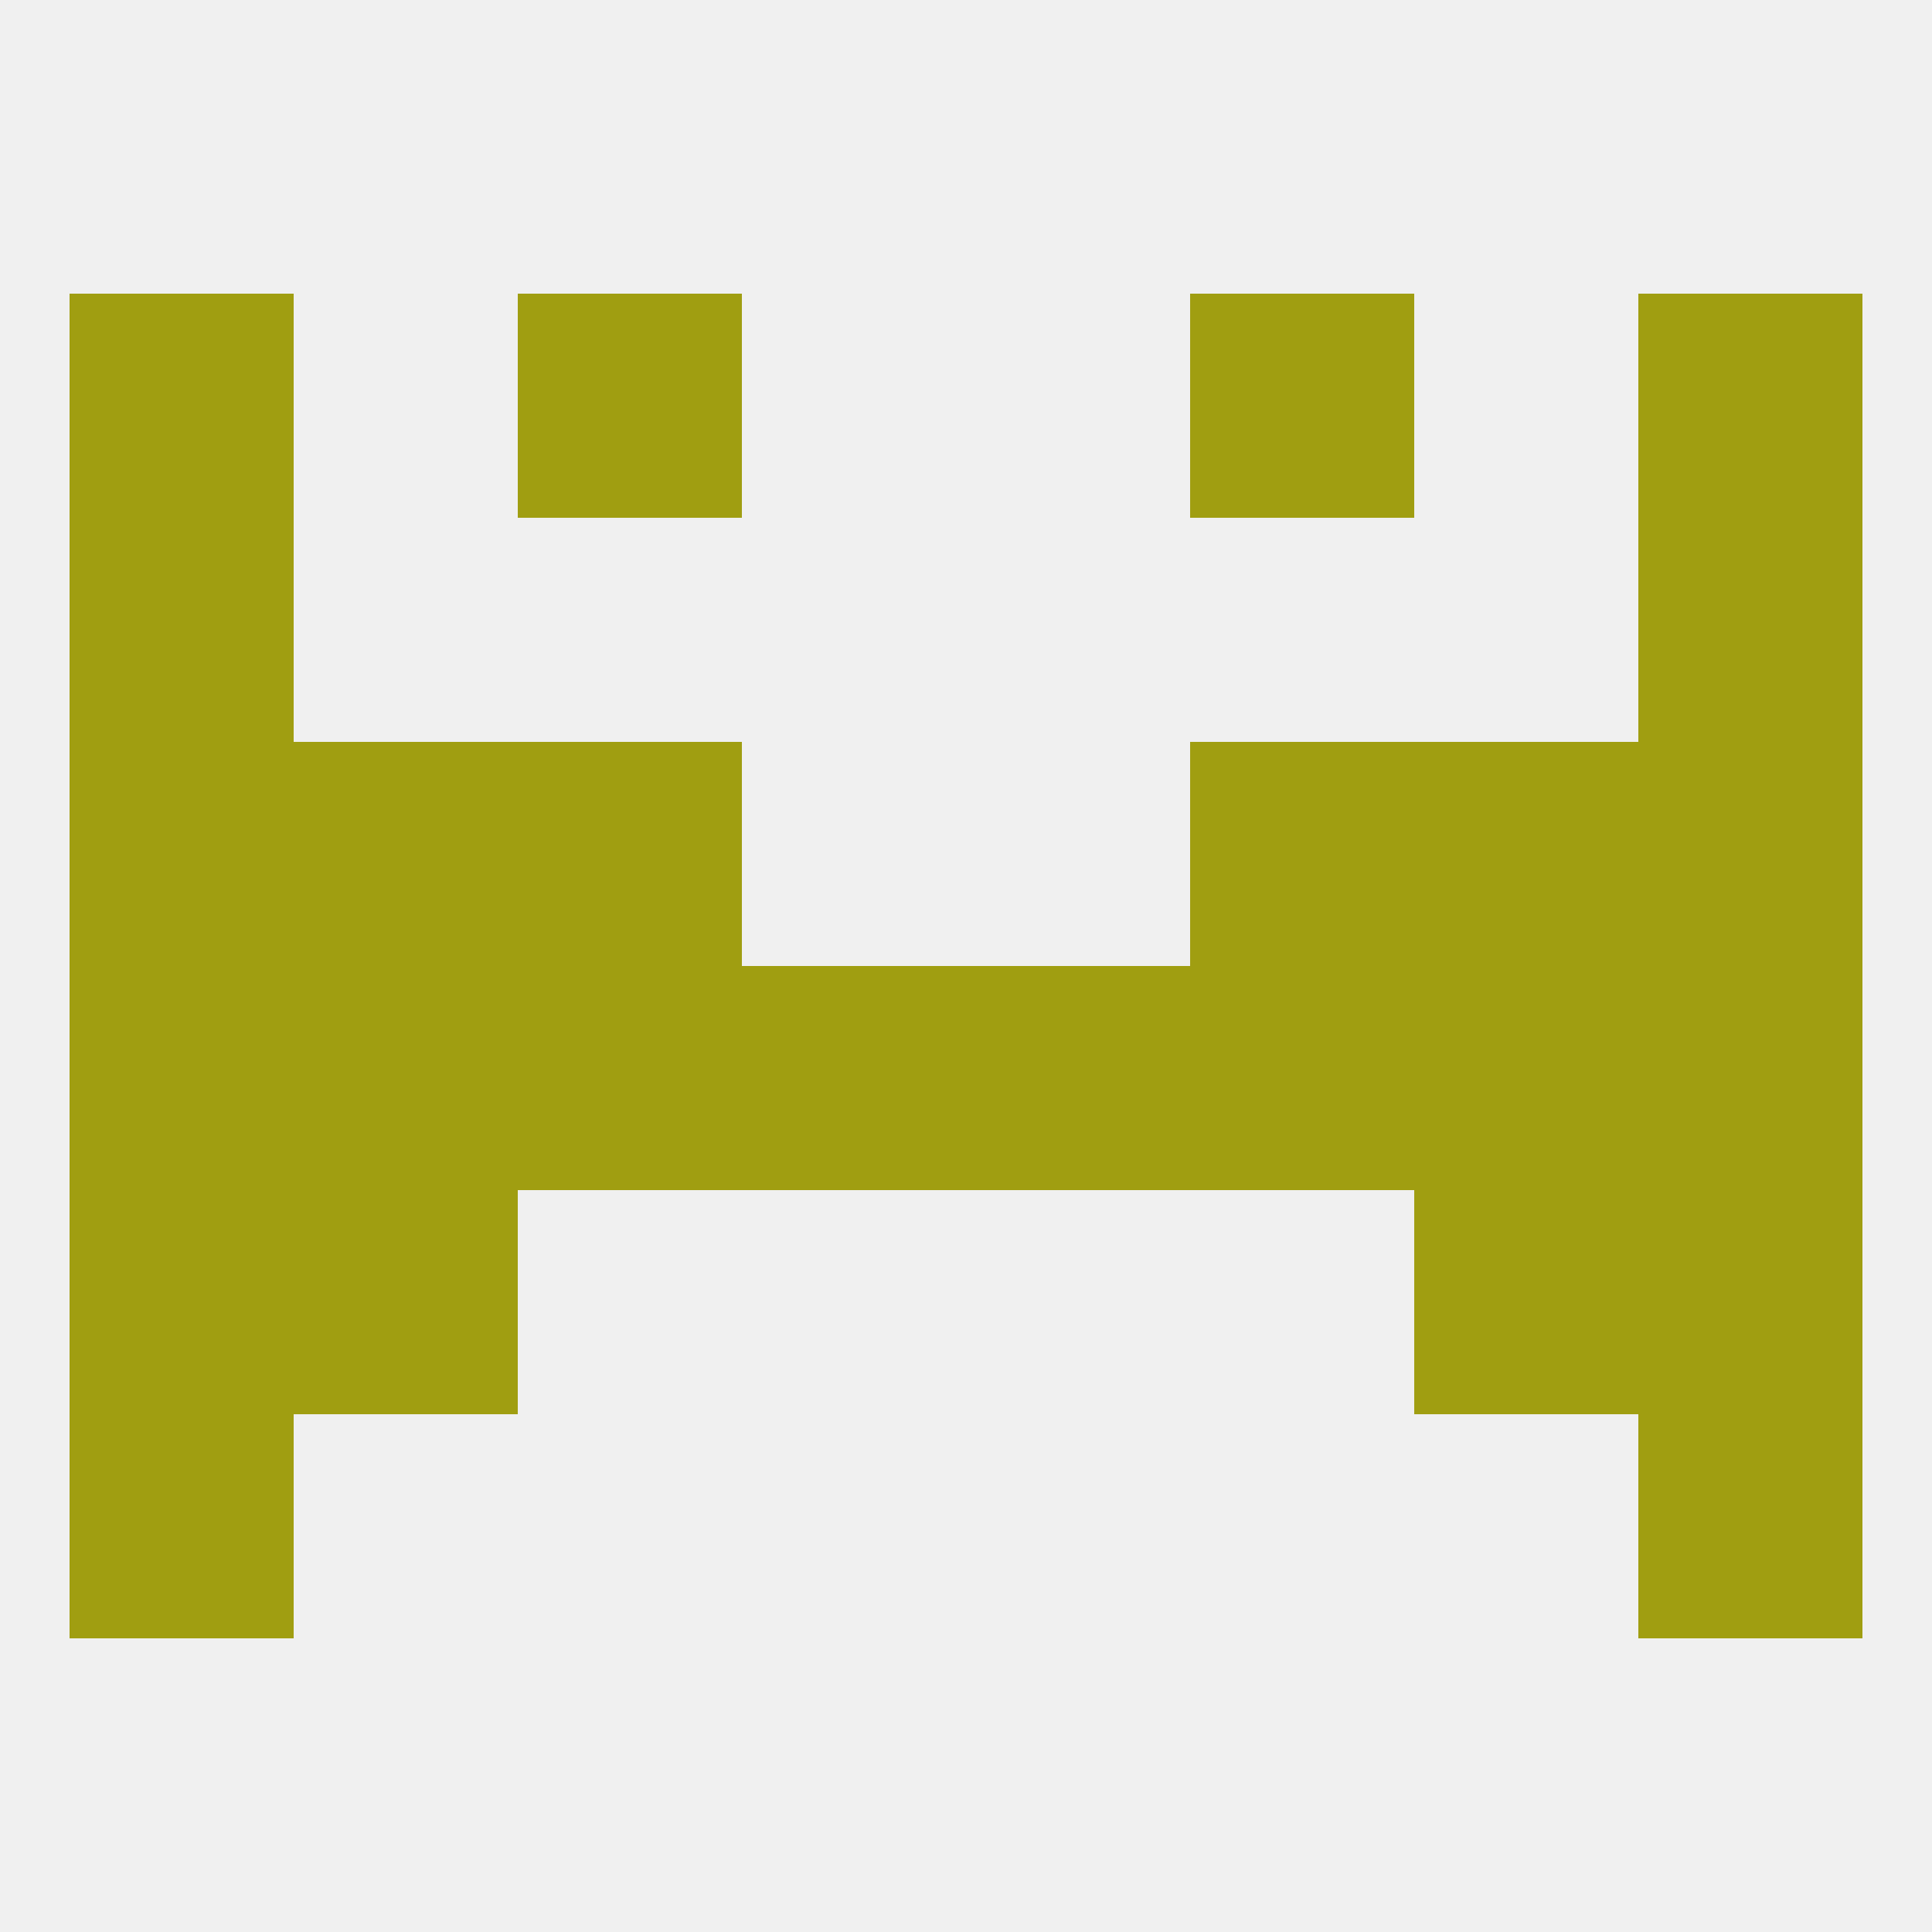 
<!--   <?xml version="1.0"?> -->
<svg version="1.1" baseprofile="full" xmlns="http://www.w3.org/2000/svg" xmlns:xlink="http://www.w3.org/1999/xlink" xmlns:ev="http://www.w3.org/2001/xml-events" width="250" height="250" viewBox="0 0 250 250" >
	<rect width="100%" height="100%" fill="rgba(240,240,240,255)"/>

	<rect x="9" y="183" width="29" height="29" fill="rgba(160,158,17,255)"/>
	<rect x="212" y="183" width="29" height="29" fill="rgba(160,158,17,255)"/>
	<rect x="183" y="96" width="29" height="29" fill="rgba(160,158,17,255)"/>
	<rect x="67" y="96" width="29" height="29" fill="rgba(160,158,17,255)"/>
	<rect x="154" y="96" width="29" height="29" fill="rgba(160,158,17,255)"/>
	<rect x="9" y="96" width="29" height="29" fill="rgba(160,158,17,255)"/>
	<rect x="212" y="96" width="29" height="29" fill="rgba(160,158,17,255)"/>
	<rect x="38" y="96" width="29" height="29" fill="rgba(160,158,17,255)"/>
	<rect x="9" y="67" width="29" height="29" fill="rgba(160,158,17,255)"/>
	<rect x="212" y="67" width="29" height="29" fill="rgba(160,158,17,255)"/>
	<rect x="9" y="38" width="29" height="29" fill="rgba(160,158,17,255)"/>
	<rect x="212" y="38" width="29" height="29" fill="rgba(160,158,17,255)"/>
	<rect x="67" y="38" width="29" height="29" fill="rgba(160,158,17,255)"/>
	<rect x="154" y="38" width="29" height="29" fill="rgba(160,158,17,255)"/>
	<rect x="154" y="125" width="29" height="29" fill="rgba(160,158,17,255)"/>
	<rect x="96" y="125" width="29" height="29" fill="rgba(160,158,17,255)"/>
	<rect x="125" y="125" width="29" height="29" fill="rgba(160,158,17,255)"/>
	<rect x="38" y="125" width="29" height="29" fill="rgba(160,158,17,255)"/>
	<rect x="183" y="125" width="29" height="29" fill="rgba(160,158,17,255)"/>
	<rect x="9" y="125" width="29" height="29" fill="rgba(160,158,17,255)"/>
	<rect x="212" y="125" width="29" height="29" fill="rgba(160,158,17,255)"/>
	<rect x="67" y="125" width="29" height="29" fill="rgba(160,158,17,255)"/>
	<rect x="9" y="154" width="29" height="29" fill="rgba(160,158,17,255)"/>
	<rect x="212" y="154" width="29" height="29" fill="rgba(160,158,17,255)"/>
	<rect x="38" y="154" width="29" height="29" fill="rgba(160,158,17,255)"/>
	<rect x="183" y="154" width="29" height="29" fill="rgba(160,158,17,255)"/>
</svg>